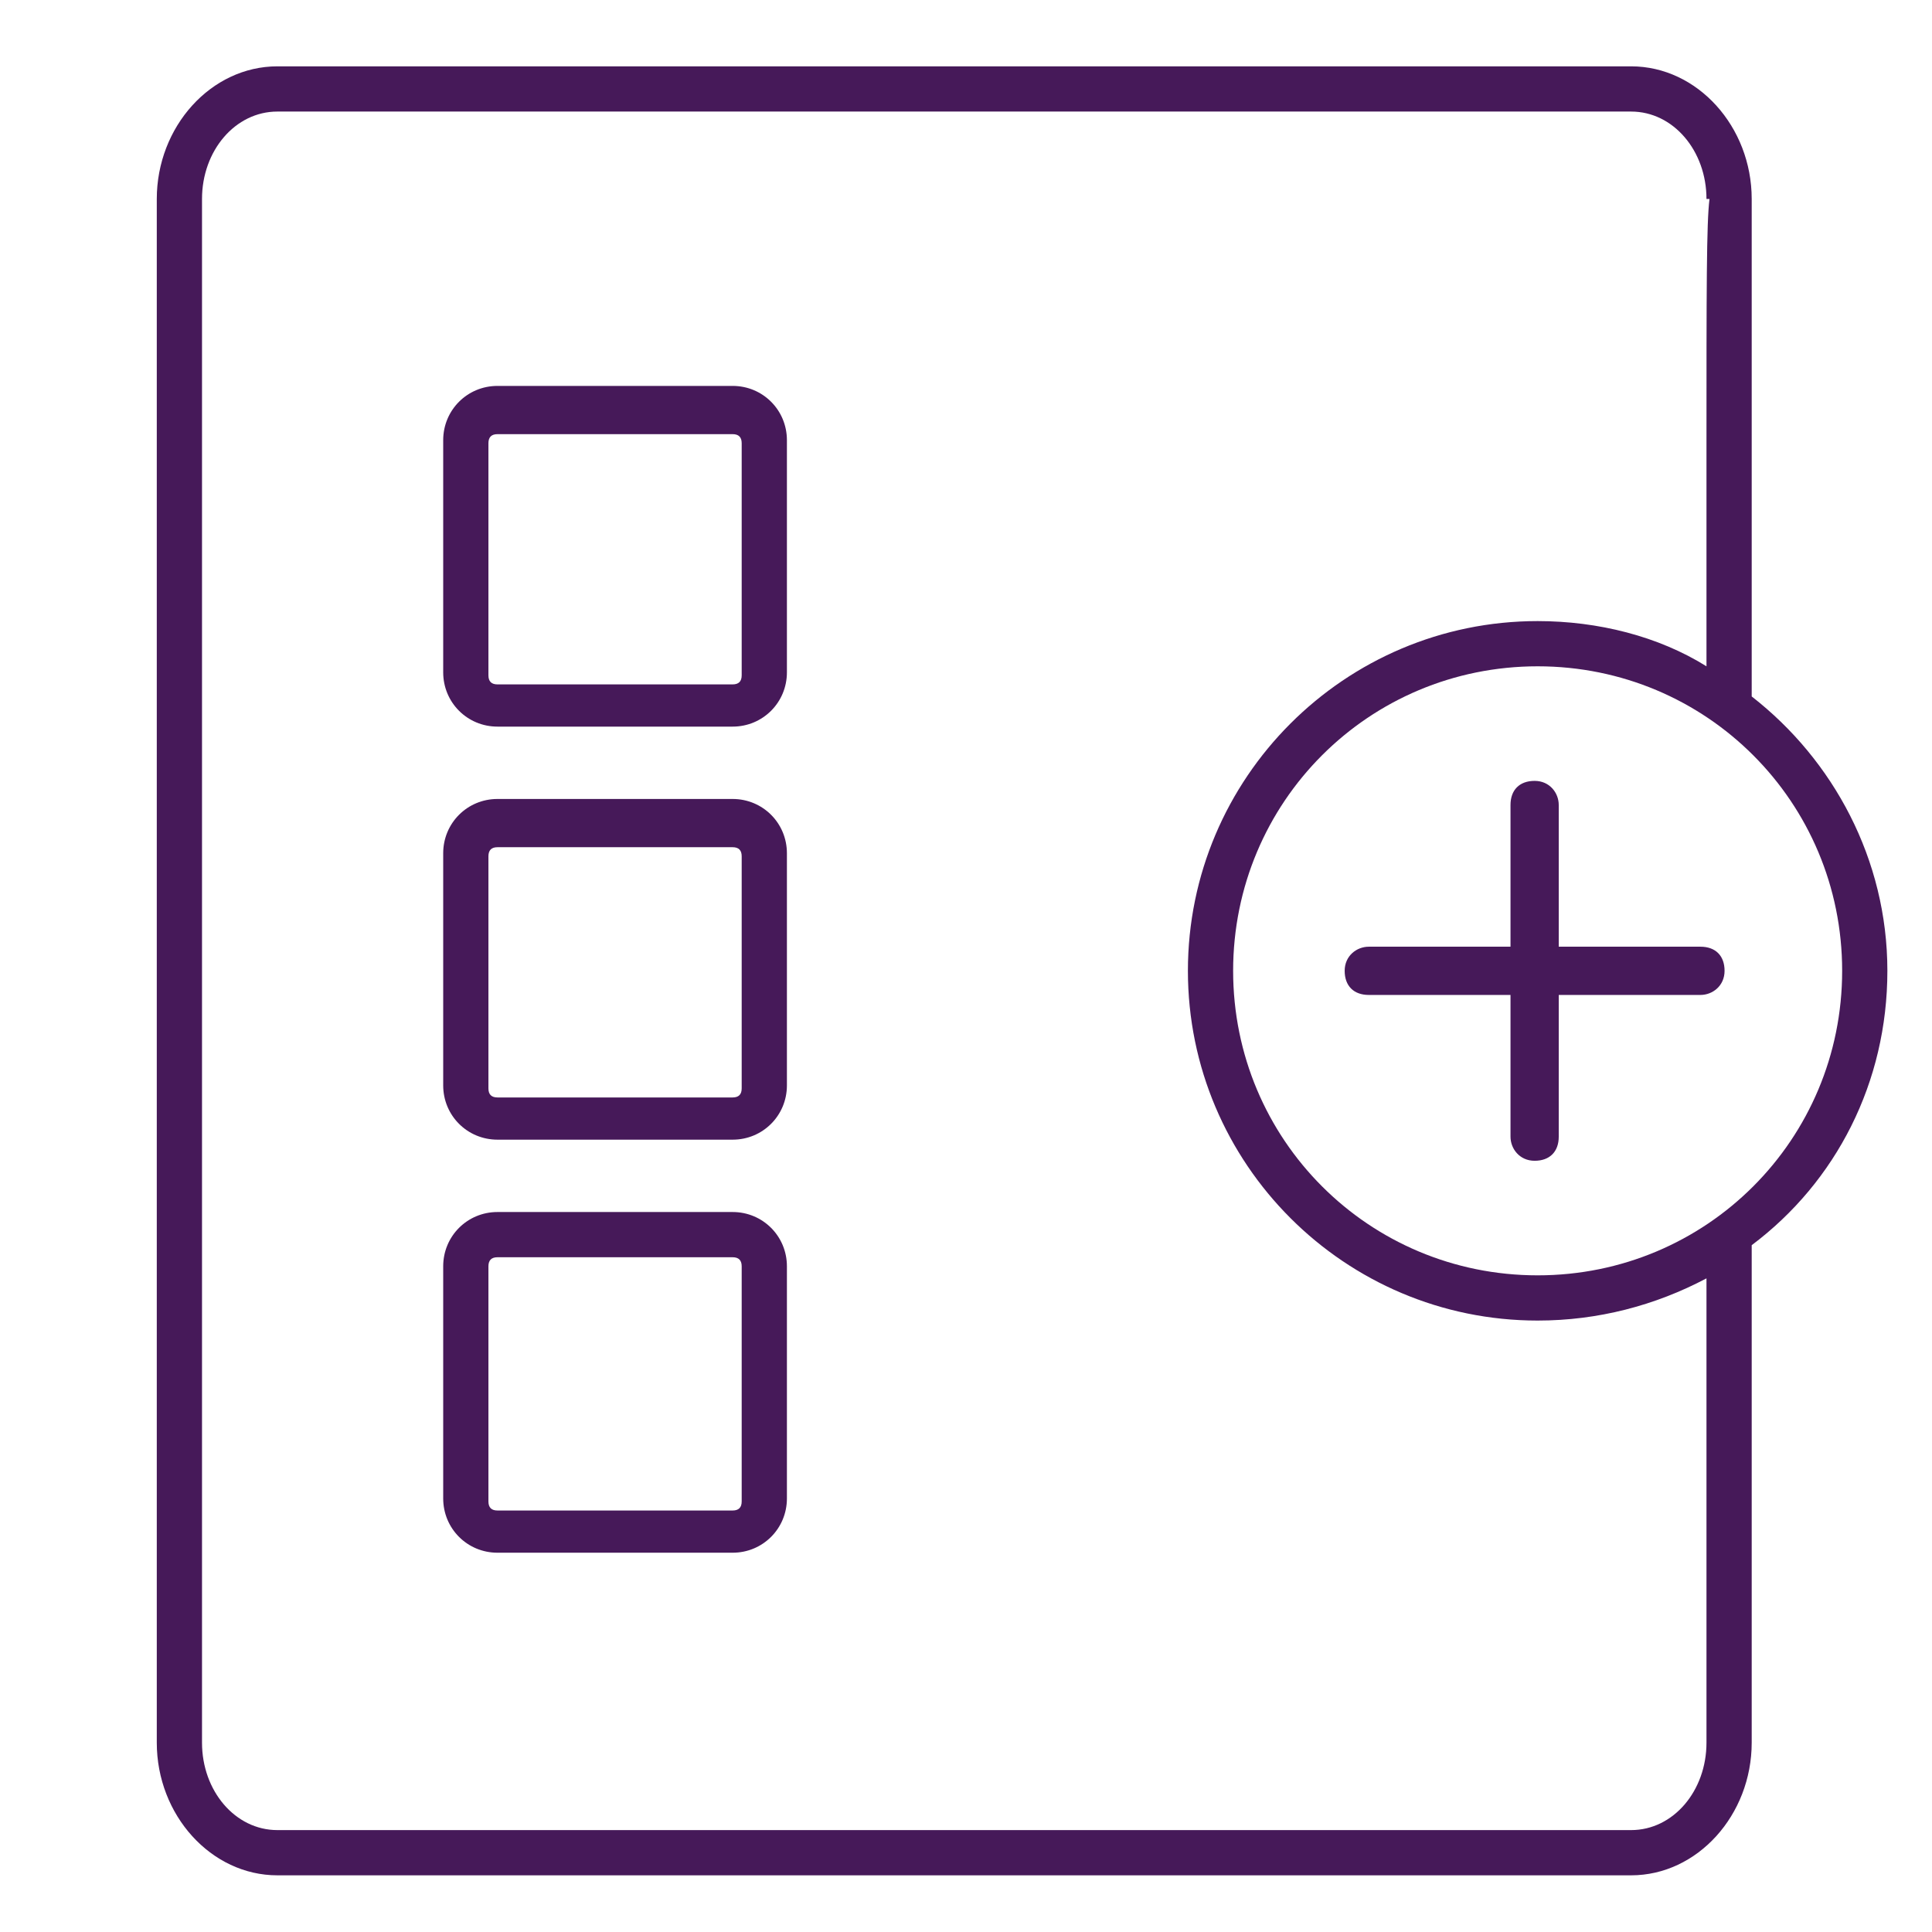 <?xml version="1.0" encoding="UTF-8" standalone="no"?><!DOCTYPE svg PUBLIC "-//W3C//DTD SVG 1.1//EN" "http://www.w3.org/Graphics/SVG/1.1/DTD/svg11.dtd"><svg width="100%" height="100%" viewBox="0 0 267 267" version="1.1" xmlns="http://www.w3.org/2000/svg" xmlns:xlink="http://www.w3.org/1999/xlink" xml:space="preserve" xmlns:serif="http://www.serif.com/" style="fill-rule:evenodd;clip-rule:evenodd;stroke-linejoin:round;stroke-miterlimit:2;"><g><path d="M101.25,53.333l-32.5,0c-4.167,0 -7.5,3.334 -7.5,7.5l0,32.084c0,4.166 3.333,7.5 7.5,7.5l32.5,-0c4.167,-0 7.5,-3.334 7.5,-7.5l0,-32.084c0,-4.166 -3.333,-7.5 -7.5,-7.5Zm1.25,40c0,0.834 -0.417,1.25 -1.25,1.25l-32.5,0c-0.833,0 -1.25,-0.416 -1.25,-1.25l0,-32.083c0,-0.833 0.417,-1.25 1.25,-1.25l32.5,0c0.833,0 1.25,0.417 1.25,1.25l0,32.083Z" style="fill:#461959;fill-rule:nonzero;"/><path d="M101.25,110.417l-32.5,-0c-4.167,-0 -7.5,3.333 -7.5,7.5l0,32.083c0,4.167 3.333,7.5 7.5,7.5l32.5,0c4.167,0 7.5,-3.333 7.5,-7.5l0,-32.083c0,-4.167 -3.333,-7.5 -7.5,-7.5Zm1.25,40c0,0.833 -0.417,1.25 -1.25,1.25l-32.5,-0c-0.833,-0 -1.25,-0.417 -1.25,-1.25l0,-32.084c0,-0.833 0.417,-1.25 1.25,-1.25l32.5,0c0.833,0 1.25,0.417 1.25,1.25l0,32.084Z" style="fill:#461959;fill-rule:nonzero;"/><path d="M101.25,167.5l-32.5,0c-4.167,0 -7.5,3.333 -7.5,7.5l0,32.083c0,4.167 3.333,7.5 7.5,7.5l32.5,0c4.167,0 7.5,-3.333 7.5,-7.5l0,-32.083c0,-4.167 -3.333,-7.5 -7.5,-7.5Zm1.25,40c0,0.833 -0.417,1.25 -1.25,1.25l-32.5,0c-0.833,0 -1.25,-0.417 -1.25,-1.25l0,-32.5c0,-0.833 0.417,-1.25 1.25,-1.25l32.5,0c0.833,0 1.25,0.417 1.25,1.25l0,32.5Z" style="fill:#461959;fill-rule:nonzero;"/><path d="M260.833,134.167c0,-15.417 -7.5,-29.167 -18.75,-37.917l0,-68.75c0,-10 -7.5,-18.333 -16.666,-18.333l-187.084,-0c-9.166,-0 -16.666,8.333 -16.666,18.333l-0,213.333c-0,10 7.5,18.334 16.666,18.334l187.084,-0c9.166,-0 16.666,-8.334 16.666,-18.334l0,-68.75c11.667,-8.75 18.75,-22.5 18.75,-37.916Zm-25,106.666c0,6.667 -4.583,12.084 -10.416,12.084l-187.084,-0c-5.833,-0 -10.416,-5.417 -10.416,-12.084l-0,-213.333c-0,-6.667 4.583,-12.083 10.416,-12.083l187.084,-0c5.833,-0 10.416,5.416 10.416,12.083l0.417,0c-0.417,3.333 -0.417,12.083 -0.417,35l0,29.583c-6.666,-4.166 -15,-6.25 -23.333,-6.25c-26.667,0 -48.333,21.667 -48.333,48.334c-0,26.666 21.666,48.333 48.333,48.333c8.333,0 16.25,-2.083 23.333,-5.833l0,64.166Zm-23.333,-64.583c-23.333,0 -42.083,-18.75 -42.083,-42.083c-0,-23.334 18.75,-42.084 42.083,-42.084c23.333,0 42.083,18.75 42.083,42.084c0,23.333 -18.75,42.083 -42.083,42.083Z" style="fill:#461959;fill-rule:nonzero;"/><path d="M235,130.833l-19.583,0l-0,-19.583c-0,-1.667 -1.25,-3.333 -3.334,-3.333c-2.083,-0 -3.333,1.25 -3.333,3.333l0,19.583l-19.583,0c-1.667,0 -3.334,1.25 -3.334,3.334c0,2.083 1.25,3.333 3.334,3.333l19.583,-0l0,19.583c0,1.667 1.25,3.334 3.333,3.334c2.084,-0 3.334,-1.25 3.334,-3.334l-0,-19.583l19.583,-0c1.667,-0 3.333,-1.25 3.333,-3.333c0,-2.084 -1.25,-3.334 -3.333,-3.334Z" style="fill:#461959;fill-rule:nonzero;"/></g></svg>